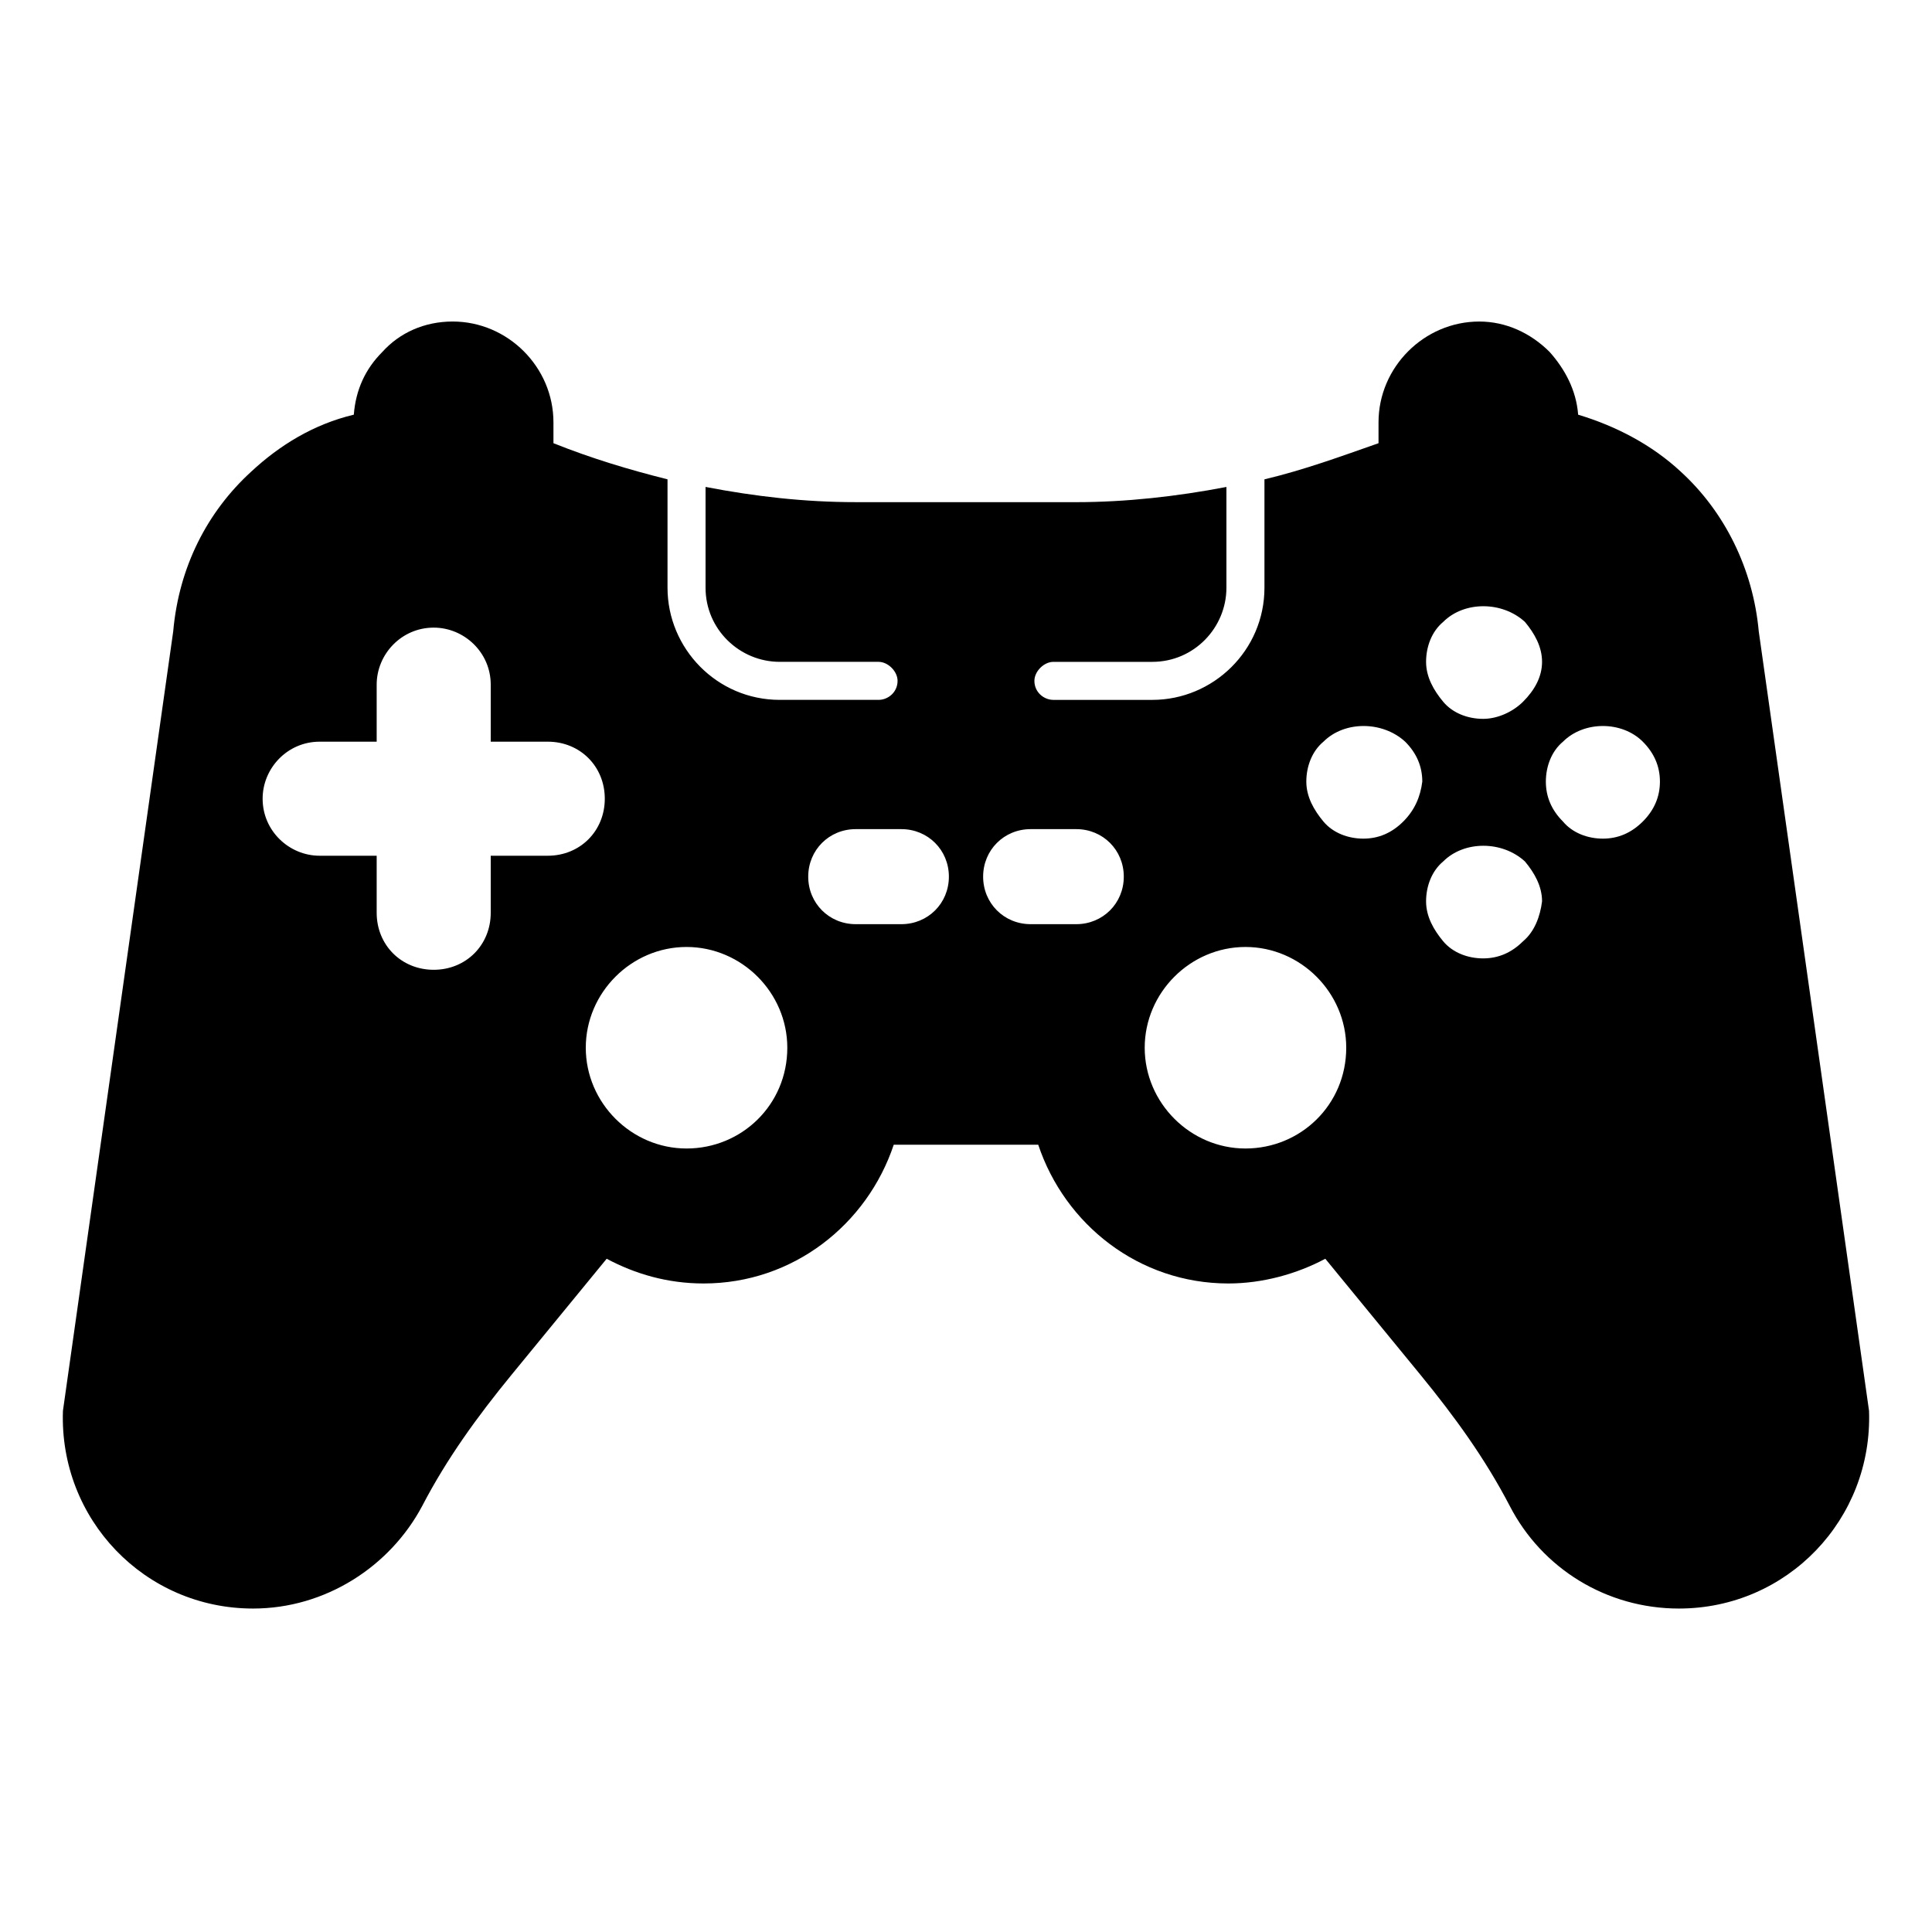 <?xml version="1.0" encoding="UTF-8"?>
<!-- Uploaded to: ICON Repo, www.iconrepo.com, Generator: ICON Repo Mixer Tools -->
<svg fill="#000000" width="800px" height="800px" version="1.1" viewBox="144 144 512 512" xmlns="http://www.w3.org/2000/svg">
 <path d="m610.09 311.33c-1.512-16.625-9.07-31.738-20.656-42.32-7.559-7.055-17.129-12.09-27.207-15.113-0.504-6.551-3.527-12.09-7.559-16.625-5.039-5.039-11.586-8.062-18.641-8.062-14.609 0-26.703 12.09-26.703 26.703v5.543c-10.078 3.527-19.648 7.055-30.23 9.574v1.008 27.711c0 16.625-13.602 29.727-29.727 29.727h-26.199c-2.519 0-5.039-2.016-5.039-5.039 0-2.519 2.519-5.039 5.039-5.039h26.199c11.082 0 19.648-9.07 19.648-19.648v-26.703c-13.098 2.519-26.703 4.031-39.801 4.031l-58.434-0.004c-13.602 0-26.703-1.512-39.801-4.031v26.703c0 11.082 9.07 19.648 19.648 19.648h26.199c2.519 0 5.039 2.519 5.039 5.039 0 3.023-2.519 5.039-5.039 5.039h-26.199c-16.625 0-29.727-13.602-29.727-29.727v-27.711-1.008c-10.078-2.519-20.152-5.543-30.23-9.574v-5.543c0-14.609-12.09-26.703-26.703-26.703-7.559 0-14.105 3.023-18.641 8.062-4.535 4.535-7.055 10.078-7.559 16.625-10.578 2.519-19.648 8.062-27.207 15.113-11.586 10.578-19.145 25.191-20.656 42.32l-29.223 206.56c-1.008 28.719 21.664 52.395 50.383 52.395 19.145 0 36.273-11.082 44.84-27.207 6.551-12.594 14.609-23.68 23.68-34.762l25.191-30.73c7.559 4.031 16.121 6.551 25.695 6.551 23.68 0 43.328-15.617 50.383-36.777h38.289c7.055 21.16 26.703 36.777 50.383 36.777 9.07 0 18.137-2.519 25.695-6.551l25.191 30.73c9.07 11.082 17.129 22.168 23.68 34.762 8.566 16.625 25.695 27.207 44.84 27.207 28.719 0 51.387-23.68 50.383-52.395zm-336.04 59.449v15.113c0 8.566-6.551 15.113-15.113 15.113-8.566 0-15.113-6.551-15.113-15.113v-15.113h-15.113c-8.062 0-15.113-6.551-15.113-15.113 0-8.062 6.551-15.113 15.113-15.113h15.113v-15.113c0-8.062 6.551-15.113 15.113-15.113 8.062 0 15.113 6.551 15.113 15.113v15.113h15.113c8.566 0 15.113 6.551 15.113 15.113 0 8.566-6.551 15.113-15.113 15.113zm51.891 77.586c-14.609 0-26.703-12.09-26.703-26.703 0-14.609 12.09-26.703 26.703-26.703 14.609 0 26.703 12.09 26.703 26.703 0 15.117-12.09 26.703-26.703 26.703zm56.93-59.449h-12.09c-7.055 0-12.594-5.543-12.594-12.594 0-7.055 5.543-12.594 12.594-12.594h12.09c7.055 0 12.594 5.543 12.594 12.594 0.004 7.051-5.539 12.594-12.594 12.594zm46.352 0h-12.09c-7.055 0-12.594-5.543-12.594-12.594 0-7.055 5.543-12.594 12.594-12.594h12.09c7.055 0 12.594 5.543 12.594 12.594 0.004 7.051-5.539 12.594-12.594 12.594zm44.84 59.449c-14.609 0-26.703-12.09-26.703-26.703 0-14.609 12.09-26.703 26.703-26.703 14.609 0 26.703 12.09 26.703 26.703 0 15.117-12.094 26.703-26.703 26.703zm41.816-86.652c-3.023 3.023-6.551 4.535-10.578 4.535-4.031 0-8.062-1.512-10.578-4.535-2.519-3.023-4.535-6.551-4.535-10.578 0-4.031 1.512-8.062 4.535-10.578 5.543-5.543 15.617-5.543 21.664 0 3.023 3.023 4.535 6.551 4.535 10.578-0.508 4.027-2.019 7.555-5.043 10.578zm31.738 31.738c-3.023 3.023-6.551 4.535-10.578 4.535-4.031 0-8.062-1.512-10.578-4.535-2.519-3.023-4.535-6.551-4.535-10.578 0-4.031 1.512-8.062 4.535-10.578 5.543-5.543 15.617-5.543 21.664 0 2.519 3.023 4.535 6.551 4.535 10.578-0.508 4.027-2.019 8.059-5.043 10.578zm0-63.48c-2.519 2.519-6.547 4.535-10.578 4.535s-8.062-1.512-10.578-4.535c-2.519-3.023-4.535-6.551-4.535-10.578 0-4.031 1.512-8.062 4.535-10.578 5.543-5.543 15.617-5.543 21.664 0 2.519 3.023 4.535 6.551 4.535 10.578-0.004 4.027-2.019 7.555-5.043 10.578zm31.742 31.742c-3.023 3.023-6.551 4.535-10.578 4.535-4.031 0-8.062-1.512-10.578-4.535-3.023-3.023-4.535-6.551-4.535-10.578 0-4.031 1.512-8.062 4.535-10.578 5.543-5.543 15.617-5.543 21.16 0 3.023 3.023 4.535 6.551 4.535 10.578-0.004 4.027-1.516 7.555-4.539 10.578z"/>
</svg>
